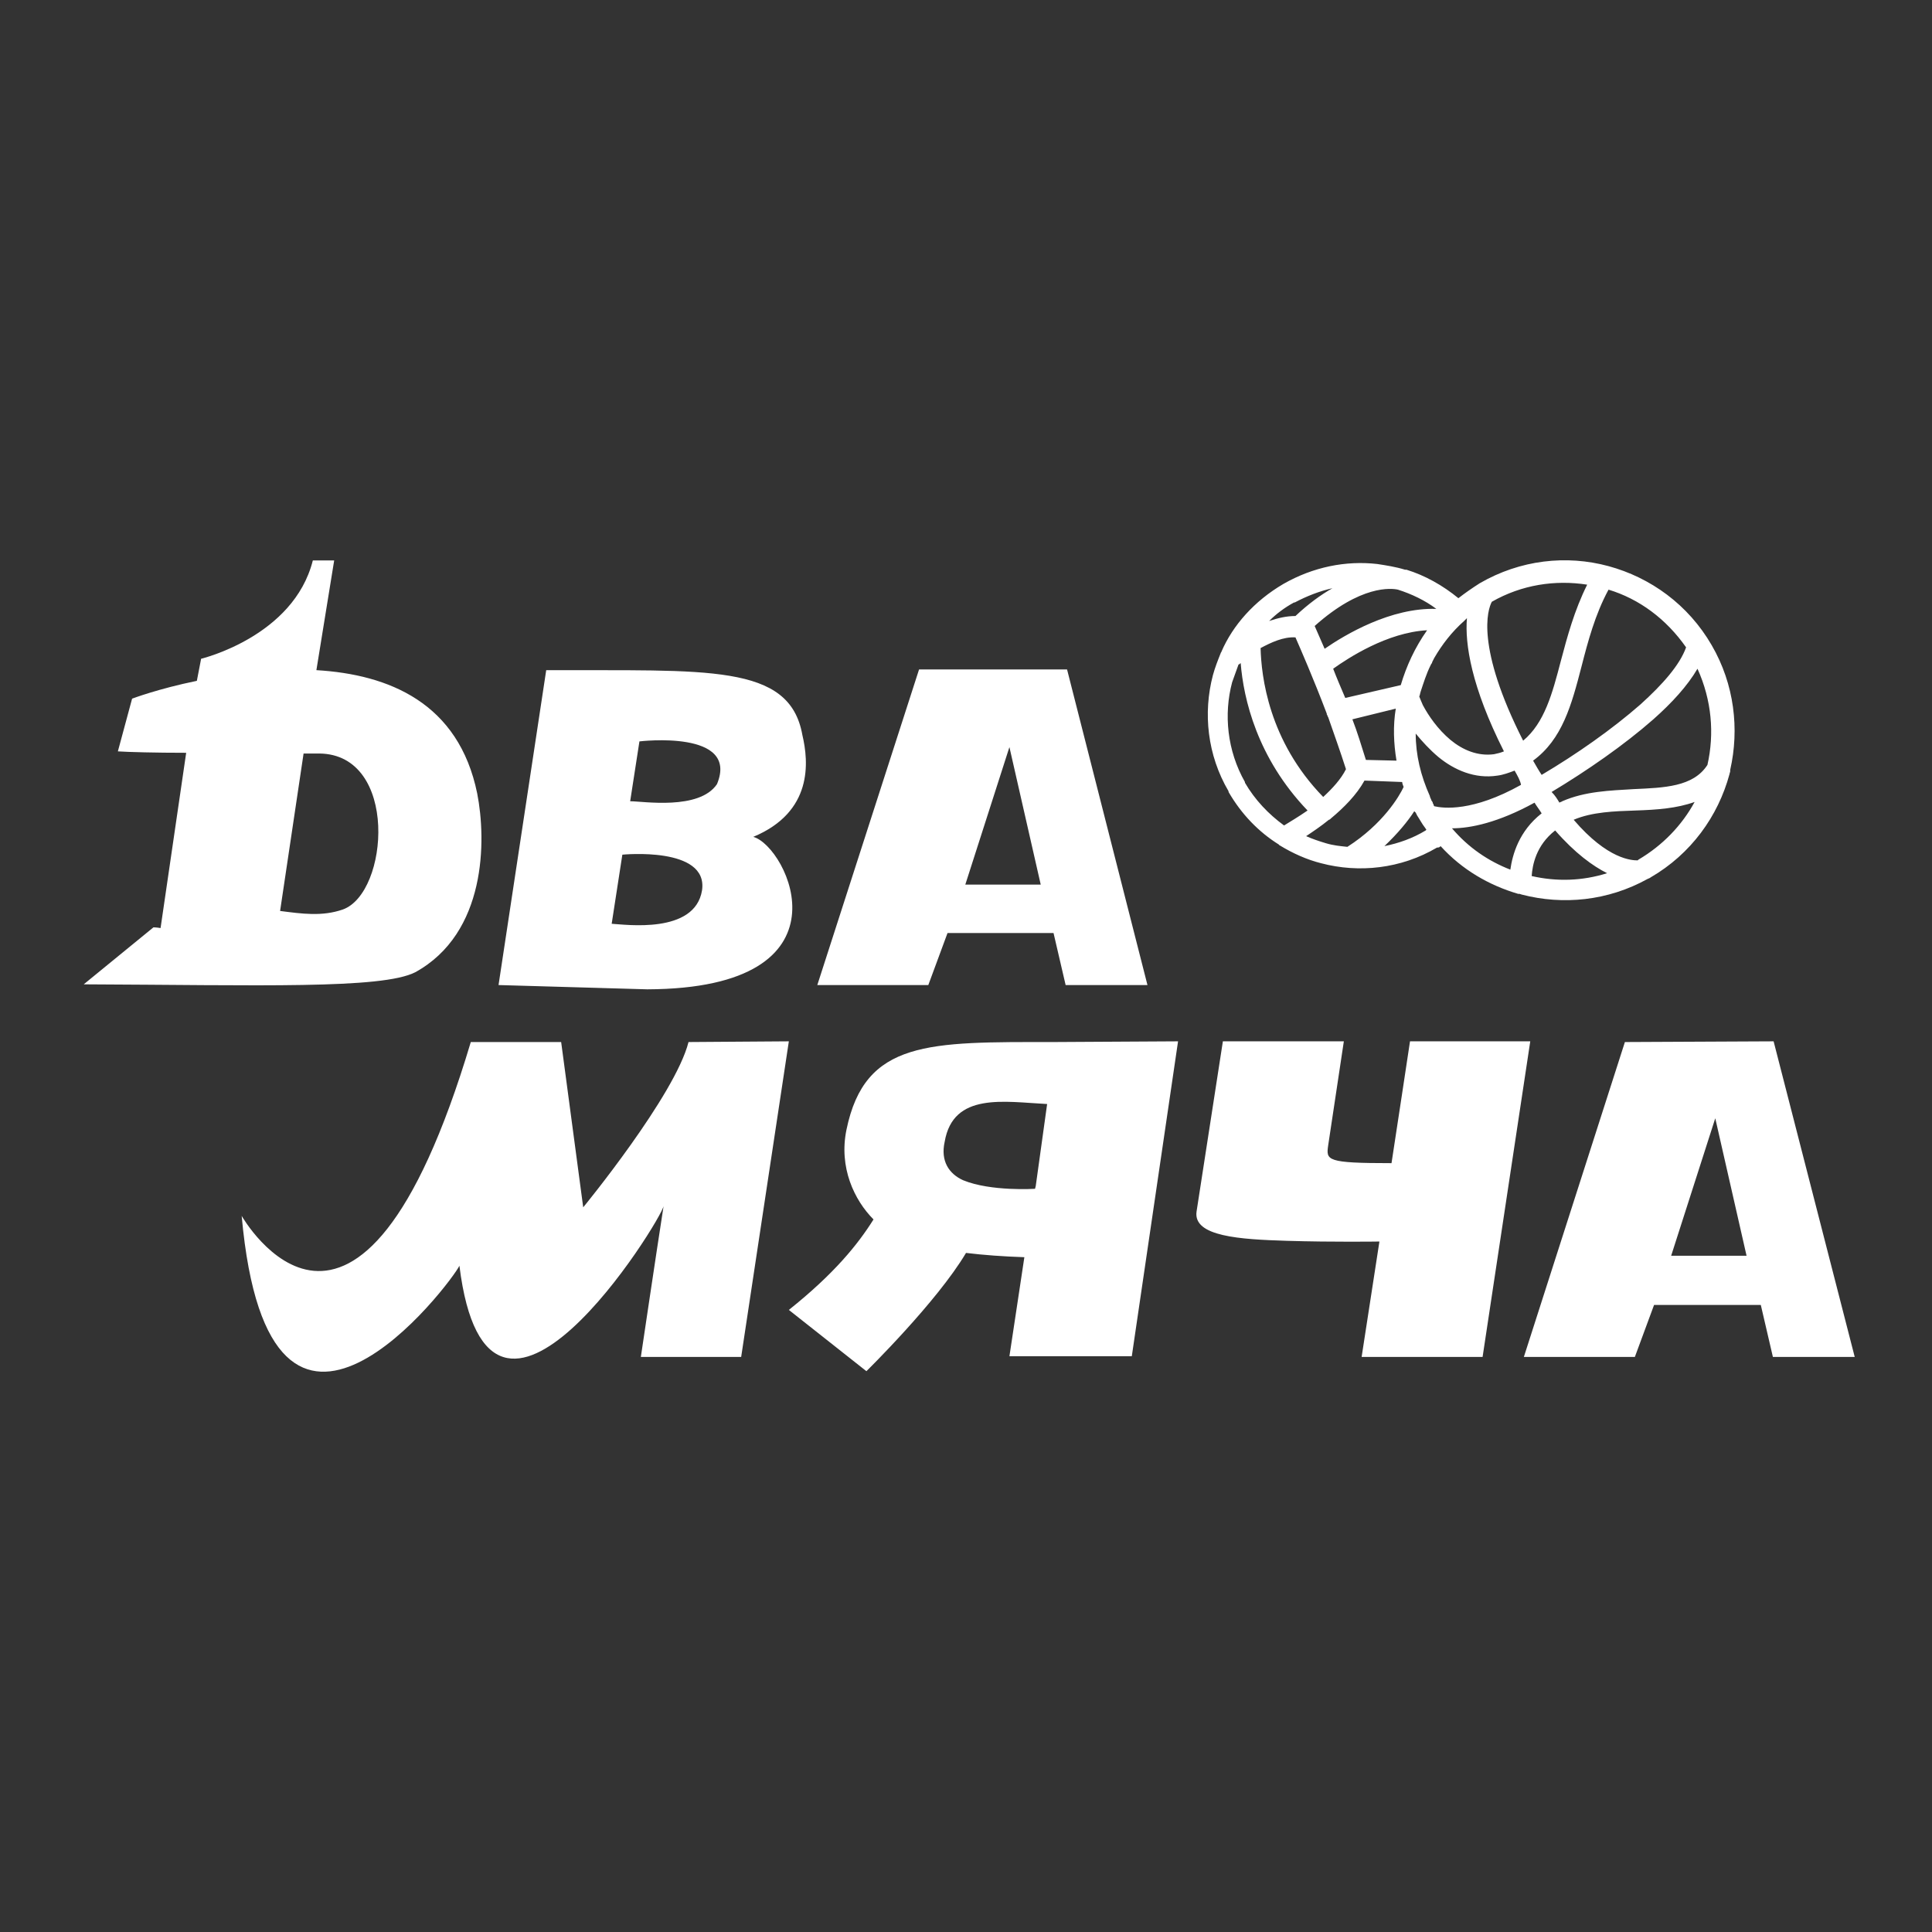 <svg width="300" height="300" viewBox="0 0 300 300" fill="none" xmlns="http://www.w3.org/2000/svg">
<rect x="0" y="0" width="300" height="300" fill="#333333" stroke="none"/>
<path d="M94.981 143.444C95.202 142.006 96.638 132.713 96.638 132.713C96.638 132.713 110.007 131.386 109.012 138.245C107.908 145.104 97.08 143.555 94.981 143.444ZM99.29 115.124C99.29 115.124 114.868 113.243 111.333 121.761C108.57 125.855 99.842 124.417 97.853 124.417L99.29 115.124ZM53.217 141.232C50.013 142.338 46.919 141.895 43.494 141.453L47.14 117.005H49.571C61.945 117.115 60.398 138.687 53.217 141.232ZM74.099 123.2C71.226 109.15 60.398 104.725 49.129 104.061L51.891 87.025H48.577C45.593 98.862 31.23 102.291 31.23 102.291L30.567 105.721C24.601 106.938 20.513 108.486 20.513 108.486L18.303 116.673C19.961 116.783 24.159 116.894 28.91 116.894L24.933 144.108C24.27 143.997 23.828 143.997 23.828 143.997L13 152.847C40.18 152.958 59.294 153.622 64.487 150.967C75.535 144.882 75.535 130.501 74.099 123.2ZM149.892 137.36L156.742 116.009L161.604 137.36H149.892ZM165.692 103.951H142.711L126.911 152.958H144.147L147.13 144.882H163.593L165.471 152.958H178.177L165.692 103.951ZM116.967 129.948C126.248 126.076 125.585 118.332 124.591 114.128C122.602 102.955 109.786 104.172 84.816 104.061L77.413 152.958L100.505 153.622C133.098 153.511 122.271 131.386 116.967 129.948Z" fill="white"/>
<path d="M160.831 184.154L160.72 184.597C160.72 184.597 153.87 185.039 149.561 183.269C147.351 182.274 146.025 180.282 146.688 177.296C148.014 169.552 155.969 171.101 162.598 171.432L160.831 184.154ZM163.593 161.808C144.258 161.808 134.314 161.476 131.441 175.415C130.226 181.278 132.657 186.367 135.64 189.354C133.209 193.226 129.563 197.761 122.492 203.403L134.535 212.917C134.535 212.917 145.473 202.186 150.003 194.553C152.765 194.885 155.748 195.106 159.063 195.217L156.743 210.594H175.746L182.928 161.697L163.593 161.808ZM106.913 161.808C104.814 170.105 90.561 187.473 90.561 187.473L87.136 161.808H73.105C55.537 220.55 37.528 188.801 37.528 188.801C41.837 236.812 70.232 198.978 71.337 196.544C75.867 232.94 102.825 189.243 103.046 187.252C101.941 194.332 99.511 210.705 99.511 210.705H115.089L122.492 161.697L106.913 161.808ZM259.495 194.996L266.345 173.645L271.206 194.996H259.495ZM275.405 161.697L252.313 161.808L236.624 210.705H253.86L256.843 202.629H273.416L275.294 210.705H288L275.405 161.697ZM218.946 161.697C218.946 161.697 216.626 177.074 216.074 180.614C205.909 180.614 205.909 180.172 206.24 177.849C206.903 173.424 208.671 161.697 208.671 161.697H189.888L185.8 188.137C185.248 192.009 192.54 192.451 199.832 192.673C207.014 192.894 214.195 192.783 214.195 192.783L211.433 210.705H230.216L237.618 161.697H218.946Z" fill="white"/>
<path d="M197.07 96.428C198.396 95.986 199.722 95.654 201.158 95.654C203.147 93.773 205.135 92.335 206.903 91.339C204.914 91.782 202.926 92.556 201.047 93.552H200.937C199.501 94.326 198.175 95.322 197.07 96.428ZM205.688 100.743C208.892 98.53 215.963 94.326 223.034 94.547C221.266 93.22 219.167 92.224 217.068 91.561C216.074 91.339 211.323 90.786 204.141 97.203C204.472 97.977 205.025 99.194 205.688 100.743ZM203.036 125.855C195.192 117.668 193.092 108.486 192.651 102.955C192.54 103.066 192.43 103.176 192.319 103.176C191.988 104.061 191.656 105.057 191.325 105.942C189.999 110.92 190.551 116.562 193.313 121.43V121.54C194.86 124.195 196.959 126.408 199.39 128.178C200.274 127.625 201.6 126.85 203.036 125.855ZM195.744 100.632C195.855 104.946 196.959 115.013 205.467 123.753C206.903 122.425 208.229 120.987 209.002 119.438C208.119 116.673 207.124 113.907 206.24 111.363C206.13 111.252 206.13 111.031 206.019 110.92V110.809C203.92 105.278 201.931 100.743 201.158 98.972C199.28 98.862 197.401 99.747 195.744 100.632ZM219.609 125.965C218.615 127.514 217.068 129.395 214.969 131.386C217.178 130.943 219.388 130.169 221.377 128.952L221.487 128.842L221.266 128.51C220.824 127.956 220.493 127.293 220.051 126.629L219.83 126.186L219.609 125.965ZM217.51 106.384C218.394 103.398 219.72 100.521 221.598 97.866C215.411 98.198 209.334 102.181 207.014 103.84C207.566 105.278 208.229 106.827 208.892 108.376L217.51 106.384ZM216.847 118.111C216.405 115.456 216.294 112.69 216.736 110.035L209.997 111.695C210.77 113.686 211.433 115.898 212.096 118L216.847 118.111ZM217.952 122.204C217.841 121.872 217.731 121.651 217.731 121.43L211.875 121.208C210.66 123.421 208.671 125.412 206.682 127.071C206.572 127.182 206.461 127.293 206.351 127.293C205.135 128.288 203.81 129.173 202.815 129.837C203.81 130.28 204.804 130.612 205.909 130.943C207.014 131.275 208.119 131.386 209.223 131.497C214.748 127.956 217.289 123.642 217.952 122.204ZM235.188 119.66C234.304 119.991 233.42 120.323 232.536 120.434C229 120.987 225.796 119.549 223.366 117.558C222.04 116.451 220.824 115.124 219.83 113.907C219.83 117.226 220.603 120.434 222.04 123.642V123.753C222.15 123.863 222.15 124.085 222.261 124.195V124.306L222.371 124.416L222.482 124.638V124.748L222.592 124.859V124.97L222.703 125.191C224.139 125.523 228.669 126.076 236.182 121.872C236.072 121.208 235.63 120.434 235.188 119.66ZM249.772 91.561C247.673 95.433 246.568 99.636 245.573 103.508C244.026 109.482 242.59 114.792 238.06 118.111C238.502 118.885 238.944 119.66 239.386 120.323C244.8 117.115 250.324 113.243 254.744 109.371C258.169 106.274 260.82 103.287 261.815 100.521C258.721 96.096 254.523 92.999 249.772 91.561ZM236.513 115.013C239.828 112.248 241.043 107.712 242.369 102.623C243.364 98.862 244.468 94.769 246.457 90.786C241.485 90.012 236.292 90.786 231.652 93.441C230.989 94.658 229.111 100.411 236.513 115.013ZM220.382 108.154C220.493 108.486 220.714 108.929 220.935 109.482C221.819 111.141 223.255 113.243 225.244 114.903C227.122 116.451 229.442 117.447 231.984 117.115C232.536 117.005 232.978 116.894 233.53 116.673C228.448 106.606 227.454 99.968 227.785 95.986L227.343 96.428C225.465 98.088 223.918 100.079 222.703 102.181L222.371 102.844V102.955L222.261 103.066L222.15 103.287C221.487 104.614 221.045 106.053 220.603 107.38C220.493 107.712 220.493 107.933 220.382 108.154ZM241.485 128.952C238.502 131.275 237.95 134.373 237.839 136.032C241.706 136.917 245.684 136.807 249.551 135.59C247.341 134.483 244.579 132.492 241.485 128.952ZM263.141 124.527C260.378 125.523 257.285 125.744 253.97 125.855C250.656 125.965 247.231 126.076 244.358 127.293C249.661 133.488 253.418 133.598 254.302 133.598L254.412 133.488C258.169 131.275 261.152 128.178 263.141 124.527ZM242.148 124.638C242.259 124.527 242.48 124.527 242.59 124.416C246.126 122.868 249.993 122.757 253.639 122.536C258.39 122.315 262.92 122.204 265.129 118.775C266.234 113.907 265.792 108.708 263.583 103.84C262.036 106.495 259.605 109.15 256.732 111.695C252.202 115.677 246.457 119.66 240.933 122.978C241.485 123.531 241.817 124.085 242.148 124.638ZM234.525 135.037C234.856 132.713 235.851 129.063 239.386 126.297C239.055 125.744 238.613 125.191 238.281 124.638C232.646 127.735 228.337 128.62 225.465 128.62C228.006 131.607 231.1 133.709 234.525 135.037ZM199.28 90.676C203.92 88.021 209.002 87.025 213.864 87.578C215.3 87.799 216.736 88.021 218.173 88.463H218.394C221.266 89.348 224.029 90.897 226.459 92.888C227.454 92.114 228.558 91.339 229.774 90.565C236.072 86.914 243.253 86.14 249.772 87.91C256.29 89.68 262.146 93.884 265.792 100.189C269.328 106.274 270.101 113.243 268.665 119.549V119.77C268.665 119.881 268.554 120.102 268.554 120.213C266.787 126.74 262.588 132.603 256.29 136.253C256.18 136.364 256.07 136.364 255.849 136.475C249.661 139.904 242.701 140.568 236.292 138.908L235.961 138.798H235.74C231.21 137.47 227.012 135.037 223.697 131.386C223.587 131.497 223.476 131.607 223.255 131.607H223.145C217.51 134.926 210.991 135.59 205.135 134.041C202.926 133.488 200.716 132.492 198.727 131.275C198.727 131.275 198.617 131.275 198.617 131.165C195.413 129.173 192.761 126.408 190.772 122.978V122.868C187.458 117.226 186.795 110.699 188.342 104.836C188.673 103.619 189.115 102.513 189.557 101.406C189.557 101.296 189.667 101.296 189.667 101.185C191.435 97.092 194.75 93.331 199.28 90.676Z" fill="white"/>
</svg>
